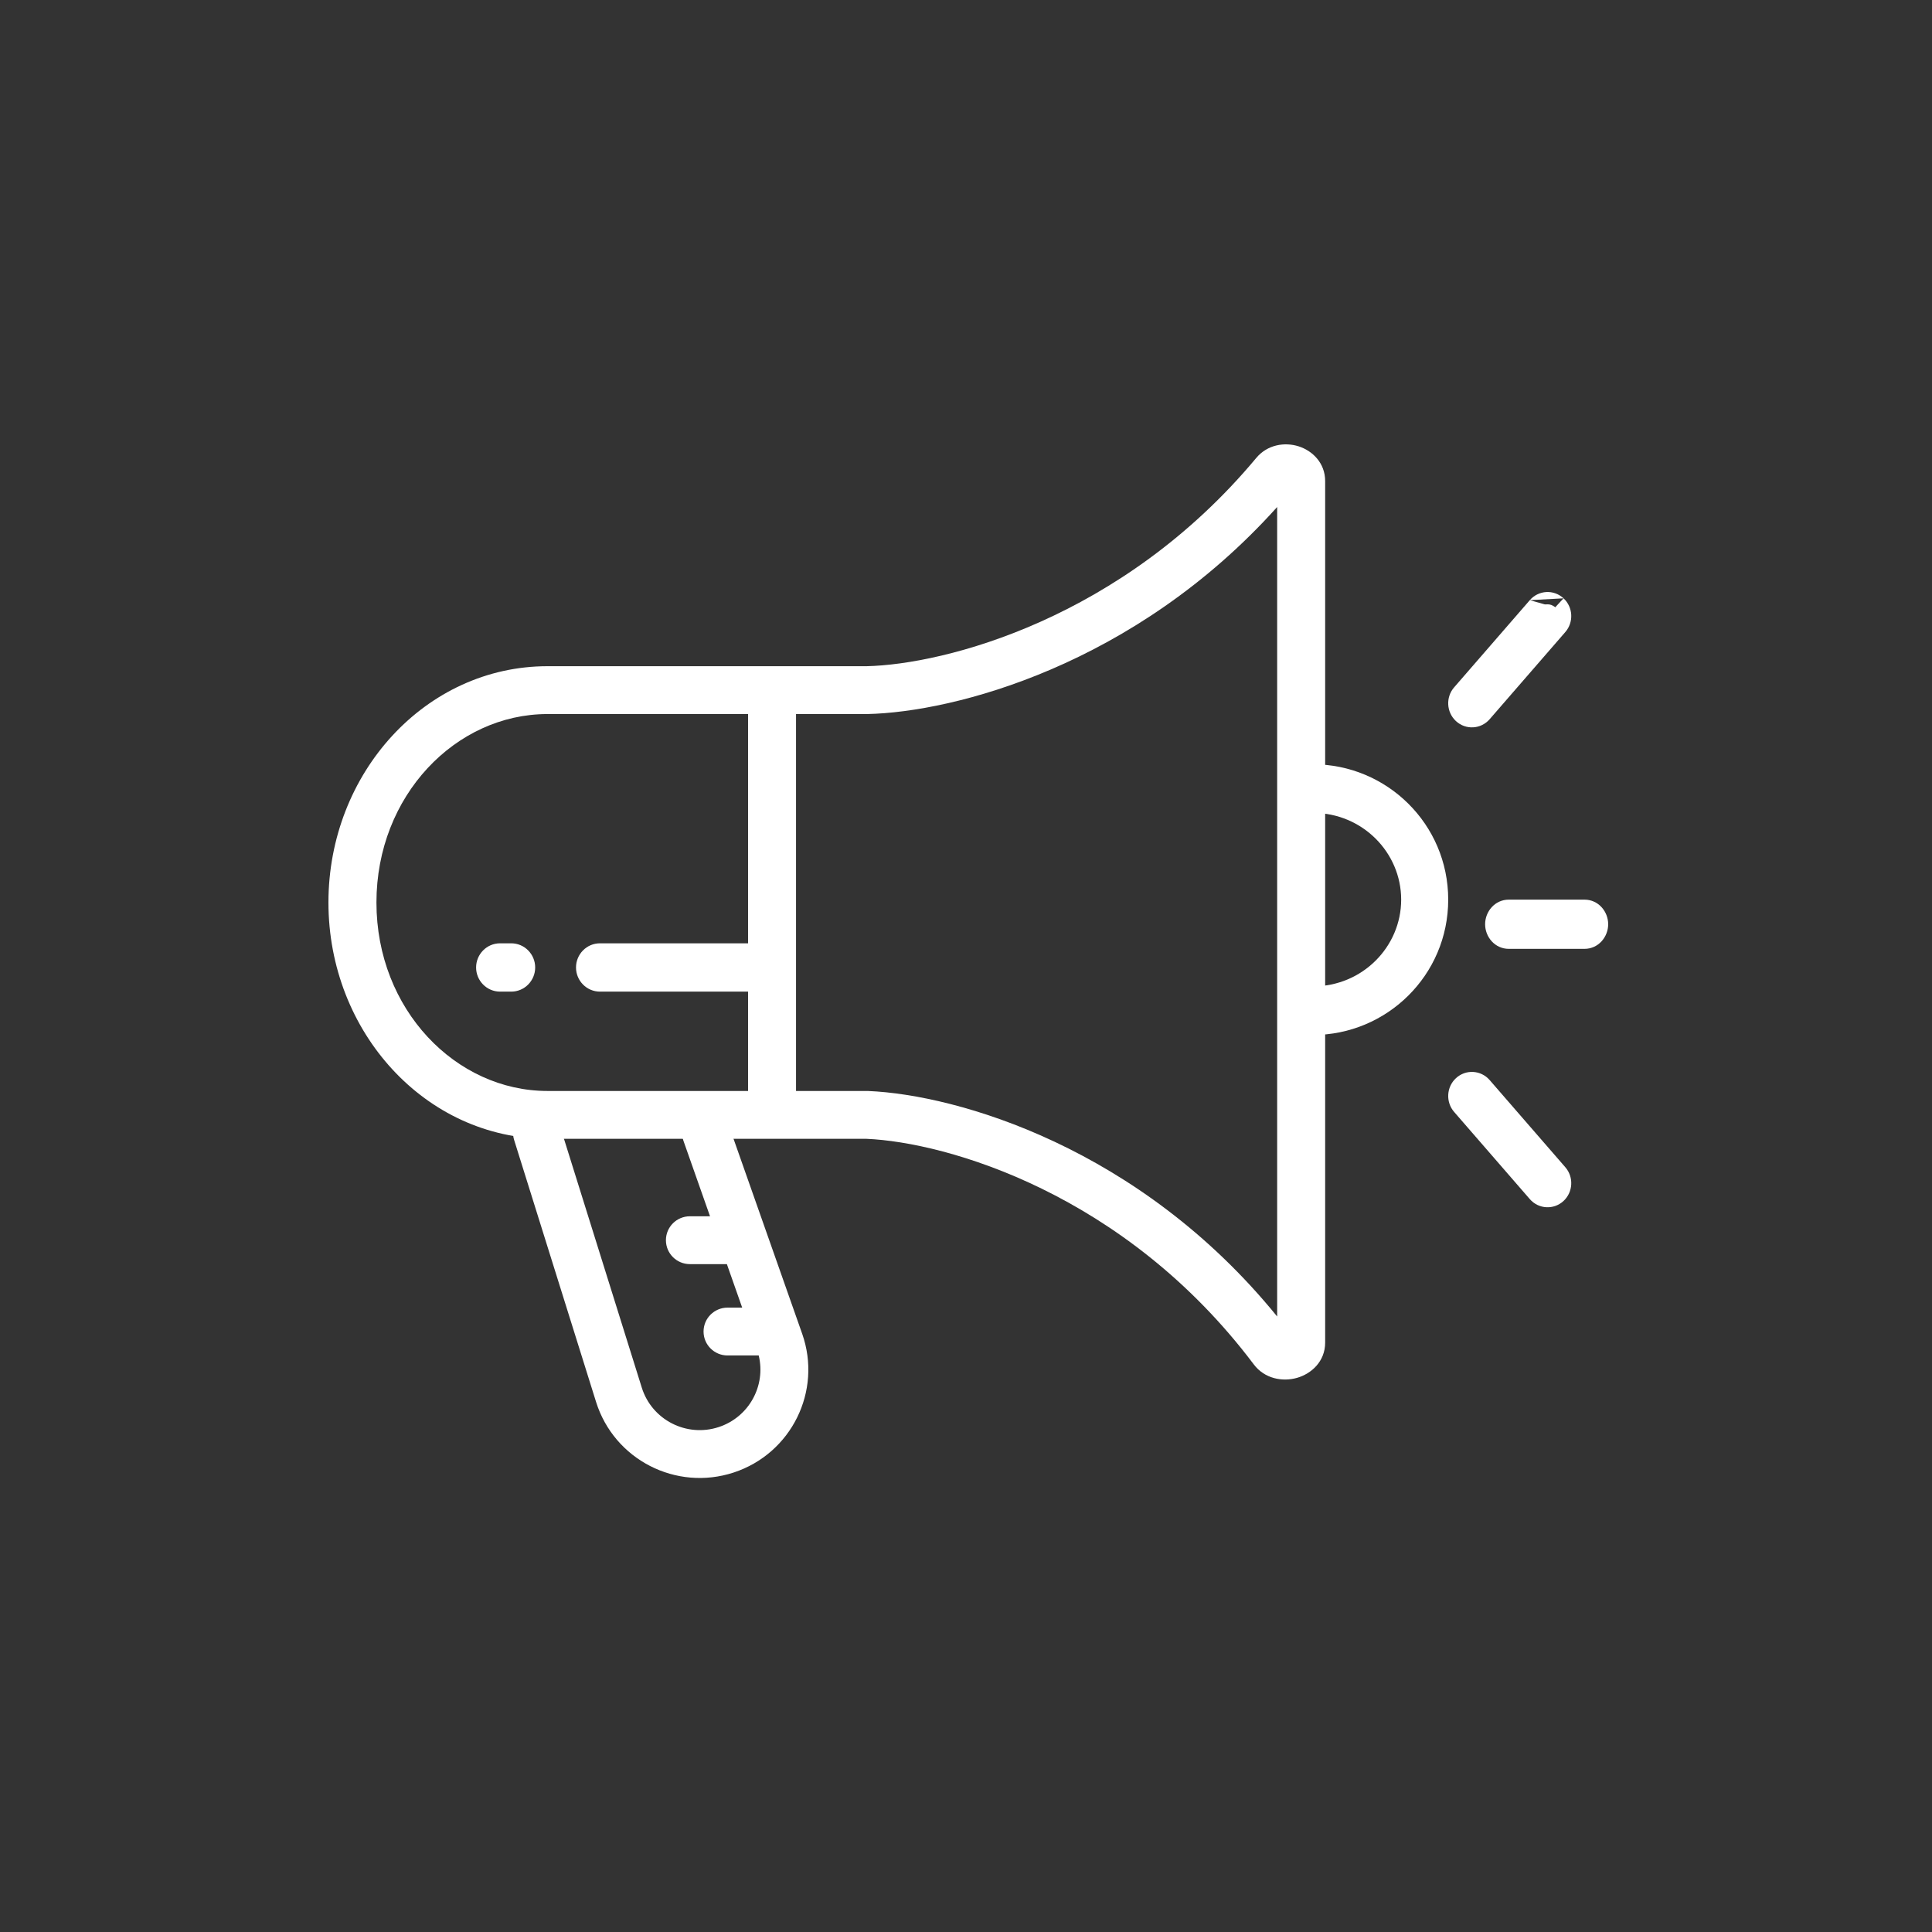 <svg width="200" height="200" viewBox="0 0 200 200" fill="none" xmlns="http://www.w3.org/2000/svg">
<rect x="0" y="0" width="200" height="200" fill="#333333" stroke="none"/>
<path fill-rule="evenodd" clip-rule="evenodd" d="M89.776 72.643L89.723 72.644H56.676C46.387 72.644 37.695 81.748 37.695 93.427C37.695 105.106 46.387 114.21 56.676 114.21H89.723C89.757 114.21 89.791 114.211 89.824 114.212C99.067 114.598 118.65 120.311 132.747 139.035C132.771 139.066 132.799 139.092 132.872 139.111C132.963 139.136 133.101 139.141 133.25 139.098C133.382 139.06 133.456 139.005 133.485 138.978V49.803C133.463 49.782 133.408 49.74 133.308 49.708C133.19 49.671 133.078 49.672 133.003 49.689C132.945 49.703 132.916 49.724 132.887 49.758L131.022 48.224C132.566 46.372 135.906 47.397 135.906 49.802V138.985C135.906 141.472 132.307 142.467 130.808 140.475C117.206 122.408 98.342 116.975 89.723 116.616H56.676C44.856 116.616 35.274 106.234 35.274 93.427C35.274 80.62 44.856 70.238 56.676 70.238H89.723C98.104 70.057 116.841 65.238 131.022 48.224L132.887 49.758C118.197 67.382 98.758 72.448 89.776 72.643Z" fill="white"/>
<path fill-rule="evenodd" clip-rule="evenodd" d="M134.427 46.202C135.856 46.654 137.18 47.919 137.18 49.802V138.985C137.18 140.945 135.746 142.212 134.269 142.635C132.799 143.055 130.928 142.753 129.79 141.241C116.463 123.54 98.003 118.245 89.696 117.89H56.676C44.058 117.89 34 106.839 34 93.427C34 80.015 44.058 68.965 56.676 68.965H89.709C97.783 68.785 116.139 64.09 130.044 47.409C131.21 46.01 133.007 45.753 134.427 46.202ZM132.211 52.486C117.476 68.893 98.76 73.723 89.803 73.917L89.79 73.917L89.737 73.918L89.723 73.918H56.676C47.181 73.918 38.969 82.357 38.969 93.427C38.969 104.497 47.181 112.937 56.676 112.937H89.723C89.775 112.937 89.826 112.938 89.877 112.94C99.104 113.324 117.999 118.788 132.211 136.282V52.486Z" fill="white"/>
<path fill-rule="evenodd" clip-rule="evenodd" d="M146.323 93.13C146.323 87.554 141.743 82.877 135.906 82.877V80.392C142.857 80.392 148.644 86.008 148.644 93.13C148.644 100.252 142.857 105.868 135.906 105.868V103.383C141.743 103.383 146.323 98.706 146.323 93.13Z" fill="white"/>
<path fill-rule="evenodd" clip-rule="evenodd" d="M134.632 79.118H135.906C143.549 79.118 149.918 85.294 149.918 93.13C149.918 100.966 143.549 107.142 135.906 107.142H134.632V102.109H135.906C141.045 102.109 145.049 97.997 145.049 93.13C145.049 88.263 141.045 84.151 135.906 84.151H134.632V79.118Z" fill="white"/>
<path fill-rule="evenodd" clip-rule="evenodd" d="M79.922 71.475C80.59 71.475 81.131 72.024 81.131 72.702V113.558C81.131 114.236 80.59 114.785 79.922 114.785C79.254 114.785 78.712 114.236 78.712 113.558V101.379H62.111C61.443 101.379 60.901 100.83 60.901 100.152C60.901 99.474 61.443 98.925 62.111 98.925H78.712V72.702C78.712 72.024 79.254 71.475 79.922 71.475ZM50.56 100.152C50.56 99.474 51.101 98.925 51.769 98.925H52.918C53.586 98.925 54.128 99.474 54.128 100.152C54.128 100.83 53.586 101.379 52.918 101.379H51.769C51.101 101.379 50.56 100.83 50.56 100.152Z" fill="white"/>
<path fill-rule="evenodd" clip-rule="evenodd" d="M77.439 72.702C77.439 71.338 78.533 70.201 79.922 70.201C81.311 70.201 82.405 71.338 82.405 72.702V113.558C82.405 114.922 81.311 116.059 79.922 116.059C78.533 116.059 77.439 114.922 77.439 113.558V102.653H62.111C60.722 102.653 59.628 101.516 59.628 100.152C59.628 98.788 60.722 97.651 62.111 97.651H77.439V72.702ZM49.286 100.152C49.286 98.788 50.381 97.651 51.769 97.651H52.918C54.307 97.651 55.402 98.788 55.402 100.152C55.402 101.516 54.307 102.653 52.918 102.653H51.769C50.381 102.653 49.286 101.516 49.286 100.152Z" fill="white"/>
<path fill-rule="evenodd" clip-rule="evenodd" d="M155.013 95.678C155.013 94.974 155.541 94.404 156.191 94.404H164.026C164.676 94.404 165.204 94.974 165.204 95.678C165.204 96.381 164.676 96.951 164.026 96.951H156.191C155.541 96.951 155.013 96.381 155.013 95.678Z" fill="white"/>
<path fill-rule="evenodd" clip-rule="evenodd" d="M153.739 95.677C153.739 94.366 154.745 93.13 156.191 93.13H164.026C165.472 93.13 166.478 94.366 166.478 95.677C166.478 96.989 165.472 98.225 164.026 98.225H156.191C154.745 98.225 153.739 96.989 153.739 95.677Z" fill="white"/>
<path fill-rule="evenodd" clip-rule="evenodd" d="M160.992 62.871C161.476 63.321 161.515 64.092 161.081 64.593L153.246 73.618C152.811 74.119 152.066 74.16 151.582 73.71C151.098 73.26 151.059 72.489 151.494 71.988L159.328 62.962C159.763 62.462 160.508 62.42 160.992 62.871Z" fill="white"/>
<path fill-rule="evenodd" clip-rule="evenodd" d="M158.366 62.128C159.27 61.086 160.844 60.994 161.859 61.938L160.992 62.871M161.859 61.938C162.849 62.859 162.924 64.412 162.042 65.428L154.208 74.453C153.304 75.495 151.73 75.587 150.715 74.643L151.582 73.71L150.715 74.643C149.725 73.722 149.649 72.169 150.532 71.153L158.366 62.128" fill="white"/>
<path fill-rule="evenodd" clip-rule="evenodd" d="M160.992 123.389C160.508 123.839 159.763 123.798 159.328 123.297L151.494 114.272C151.059 113.771 151.098 113 151.582 112.55C152.066 112.1 152.811 112.141 153.246 112.642L161.08 121.667C161.515 122.168 161.476 122.939 160.992 123.389Z" fill="white"/>
<path fill-rule="evenodd" clip-rule="evenodd" d="M162.042 120.832C162.925 121.848 162.849 123.401 161.859 124.322C160.844 125.266 159.27 125.174 158.366 124.132L150.532 115.107C149.65 114.091 149.725 112.538 150.715 111.617C151.73 110.673 153.304 110.765 154.208 111.807L162.042 120.832Z" fill="white"/>
<path fill-rule="evenodd" clip-rule="evenodd" d="M72.686 116.127C73.315 115.907 74.003 116.236 74.224 116.863L81.84 138.492C83.688 143.743 80.853 149.484 75.552 151.224C70.264 152.96 64.576 150.042 62.918 144.743L54.436 117.619C54.238 116.985 54.593 116.311 55.229 116.113C55.865 115.916 56.541 116.269 56.739 116.904L65.221 144.027C66.478 148.043 70.79 150.256 74.798 148.94C78.816 147.62 80.965 143.269 79.564 139.289L79.477 139.043H75.312C74.646 139.043 74.106 138.505 74.106 137.841C74.106 137.176 74.646 136.638 75.312 136.638H78.63L76.148 129.588H71.416C70.75 129.588 70.21 129.05 70.21 128.385C70.21 127.721 70.75 127.183 71.416 127.183H75.301L71.948 117.66C71.727 117.033 72.058 116.347 72.686 116.127Z" fill="white"/>
<path fill-rule="evenodd" clip-rule="evenodd" d="M72.265 114.925C73.554 114.474 74.97 115.148 75.425 116.44L83.041 138.07C85.128 143.997 81.926 150.473 75.949 152.435C69.989 154.392 63.573 151.103 61.703 145.123L53.22 118C52.811 116.691 53.545 115.303 54.85 114.897C56.155 114.492 57.546 115.216 57.955 116.524L66.437 143.647C67.48 146.982 71.064 148.825 74.4 147.73C77.54 146.699 79.303 143.446 78.542 140.317H75.312C73.946 140.317 72.832 139.212 72.832 137.841C72.832 136.47 73.946 135.365 75.312 135.365H76.831L75.246 130.862H71.416C70.05 130.862 68.936 129.757 68.936 128.386C68.936 127.014 70.05 125.909 71.416 125.909H73.502L70.746 118.083C70.291 116.79 70.975 115.377 72.265 114.925Z" fill="white"/>
</svg>
